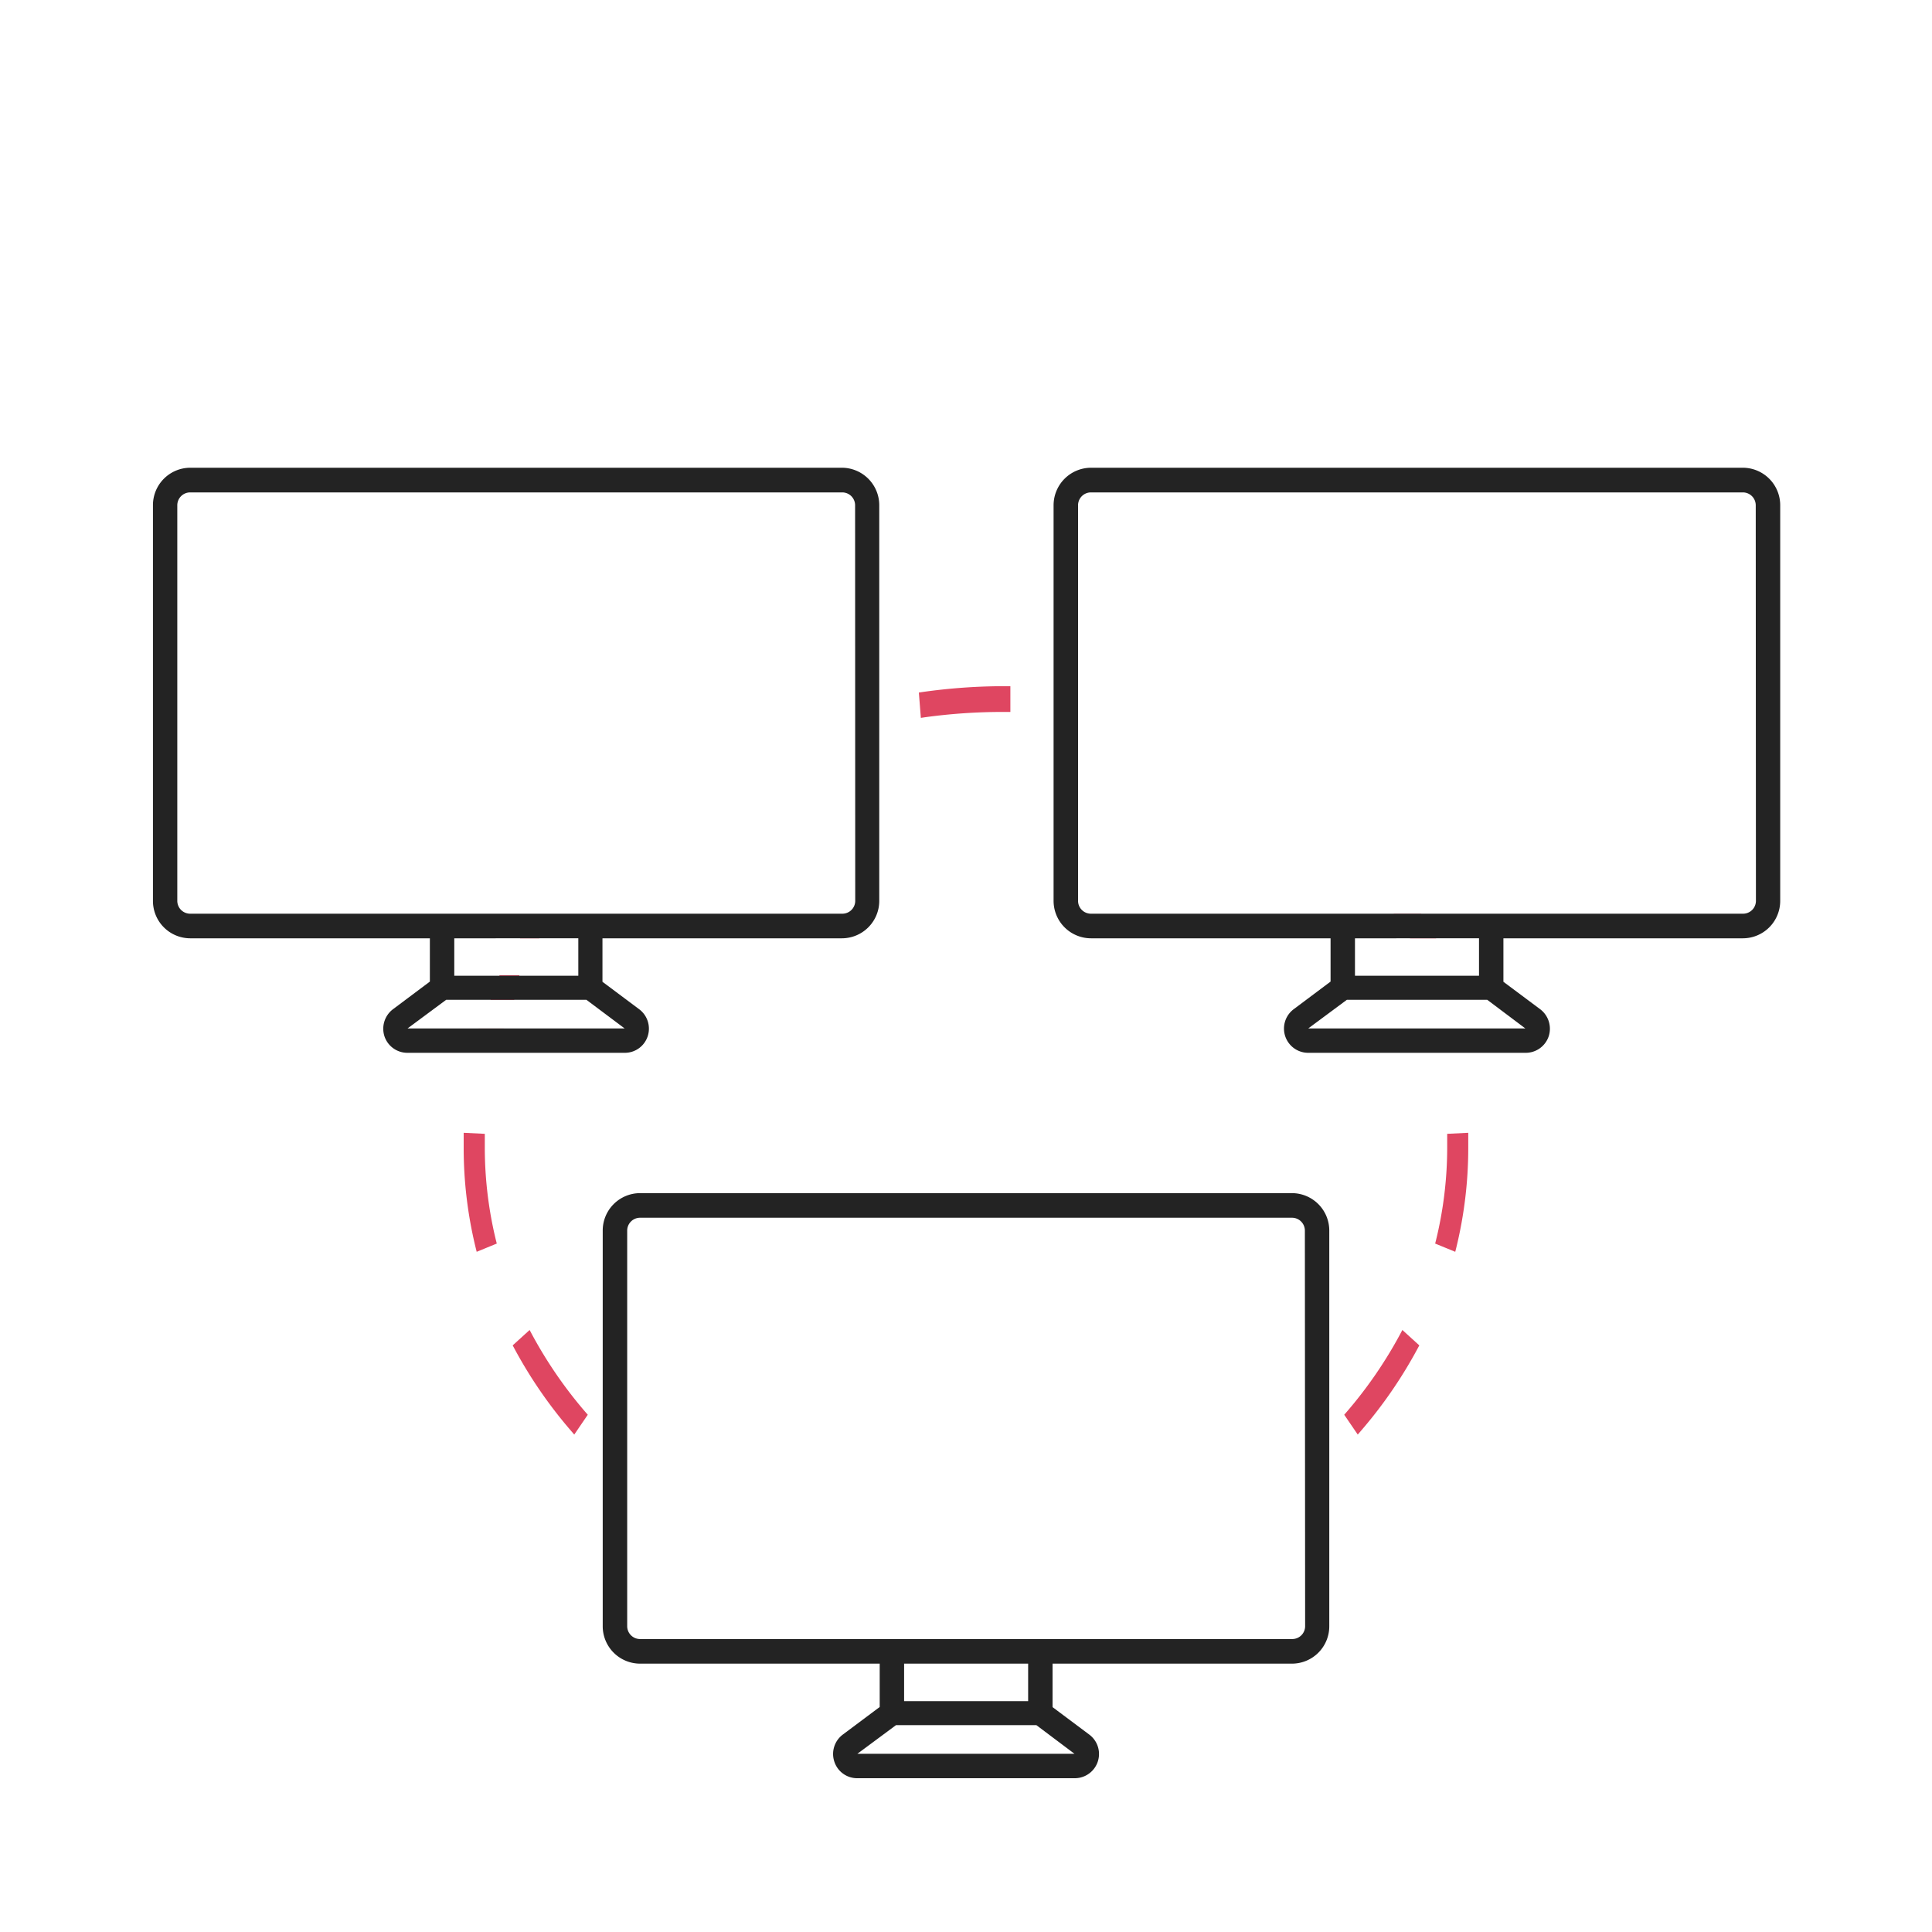 <svg id="Layer_2" data-name="Layer 2" xmlns="http://www.w3.org/2000/svg" viewBox="0 0 300 300"><defs><style>.cls-1{fill:#df4661;}.cls-2{fill:#232323;}</style></defs><path class="cls-1" d="M143.21,107.46l-.53.08.31,3.93.6-.09a88.51,88.51,0,0,1,12.08-.83h1.22l0-4h-1.24A91.33,91.33,0,0,0,143.21,107.46Z"/><path class="cls-1" d="M82.58,207.16l-.34-.64-2.63,2.39.21.39a70.84,70.84,0,0,0,8.87,12.9l.48.56,2.1-3.08-.29-.33A67.66,67.66,0,0,1,82.58,207.16Z"/><path class="cls-1" d="M78.22,159.71l-.21.61a4.11,4.11,0,0,0-.15.46l-.19.65-3.37-1.72Z"/><path class="cls-1" d="M81.2,152l-.06.25c-.44.92-.86,1.87-1.29,2.92l0,.08H76.17l.19-.49c.39-1,.79-1.93,1.19-2.89v-.44h3.09V152Z"/><path class="cls-1" d="M83.75,145.7h-3l.25-.47c.11-.23.24-.44.36-.66l.5-.83Z"/><path class="cls-1" d="M75.28,178.28c0-.56,0-1.12,0-1.67v-.55L72,175.9l0,.57c0,.6,0,1.21,0,1.81a65.33,65.33,0,0,0,1.86,15.46l.16.64,3.12-1.28-.12-.47A60.84,60.84,0,0,1,75.28,178.28Z"/><path class="cls-1" d="M217.42,207.16l.34-.64,2.63,2.39-.21.39a70.84,70.84,0,0,1-8.87,12.9l-.48.56-2.1-3.08.29-.33A67.66,67.66,0,0,0,217.42,207.16Z"/><path class="cls-1" d="M224.72,178.28c0-.56,0-1.12,0-1.67v-.55l3.27-.16,0,.57c0,.6,0,1.21,0,1.81a65.33,65.33,0,0,1-1.86,15.46l-.16.64-3.12-1.28.12-.47A60.84,60.84,0,0,0,224.72,178.28Z"/><path class="cls-1" d="M223,145.7h-4.05c-.67-1.06-1.3-2-1.92-2.9l-.62-.89h4.26l.17.25c.59.89,1.21,1.89,1.87,3.05Z"/><path class="cls-1" d="M167.36,108v4l-.67-.11-1.48-.25-.52-.08.35-3.93.6.1-.09.56.18-.55,1.42.24Z"/><path class="cls-2" d="M200.62,185.27H99.39a5.81,5.81,0,0,0-5.8,5.82v61.42a5.81,5.81,0,0,0,5.8,5.82H136.6v6.73l-5.71,4.27a3.76,3.76,0,0,0-1.34,4.2,3.72,3.72,0,0,0,3.58,2.59h33.76a3.76,3.76,0,0,0,2.23-6.79l-5.68-4.25v-6.75h37.18a5.8,5.8,0,0,0,5.79-5.82V191.09A5.81,5.81,0,0,0,200.62,185.27Zm-33.77,87.06-33.72,0,6-4.45h21.8Zm-26.46-8.18v-5.82h19.26v5.82Zm62.27-11.64a2,2,0,0,1-2,2H99.39a2,2,0,0,1-2-2V191.09a2,2,0,0,1,2-2H200.62a2,2,0,0,1,2,2Z"/><path class="cls-2" d="M130.78,72.63H29.53a5.81,5.81,0,0,0-5.78,5.83v61.42a5.8,5.8,0,0,0,5.78,5.82H66.75v6.72l-5.7,4.27a3.8,3.8,0,0,0-1.36,4.2,3.75,3.75,0,0,0,3.58,2.59H97a3.73,3.73,0,0,0,3.58-2.59,3.77,3.77,0,0,0-1.36-4.2l-5.67-4.24V145.7h37.19a5.81,5.81,0,0,0,5.79-5.82V78.46A5.82,5.82,0,0,0,130.78,72.63ZM97,159.7H63.28l6-4.45H91.06Zm-7.2-14v5.81H70.54V145.7Zm43-5.82a2,2,0,0,1-2,2H29.53a2,2,0,0,1-2-2V78.46a2,2,0,0,1,2-2H130.78a2,2,0,0,1,2,2Z"/><path class="cls-2" d="M270.63,72.63H169.4a5.83,5.83,0,0,0-5.8,5.83v61.42a5.82,5.82,0,0,0,5.8,5.82h37.21v6.72l-5.7,4.27a3.76,3.76,0,0,0,2.23,6.79H236.9a3.76,3.76,0,0,0,3.59-2.59,3.8,3.8,0,0,0-1.36-4.2l-5.68-4.24V145.7h37.18a5.81,5.81,0,0,0,5.8-5.82V78.46A5.82,5.82,0,0,0,270.63,72.63ZM236.86,159.7l-33.72,0,6-4.45h21.8Zm-7.2-14v5.81H210.4V145.7Zm43-5.82a2,2,0,0,1-2,2H169.4a2,2,0,0,1-2-2V78.46a2,2,0,0,1,2-2H270.63a2,2,0,0,1,2,2Z"/></svg>